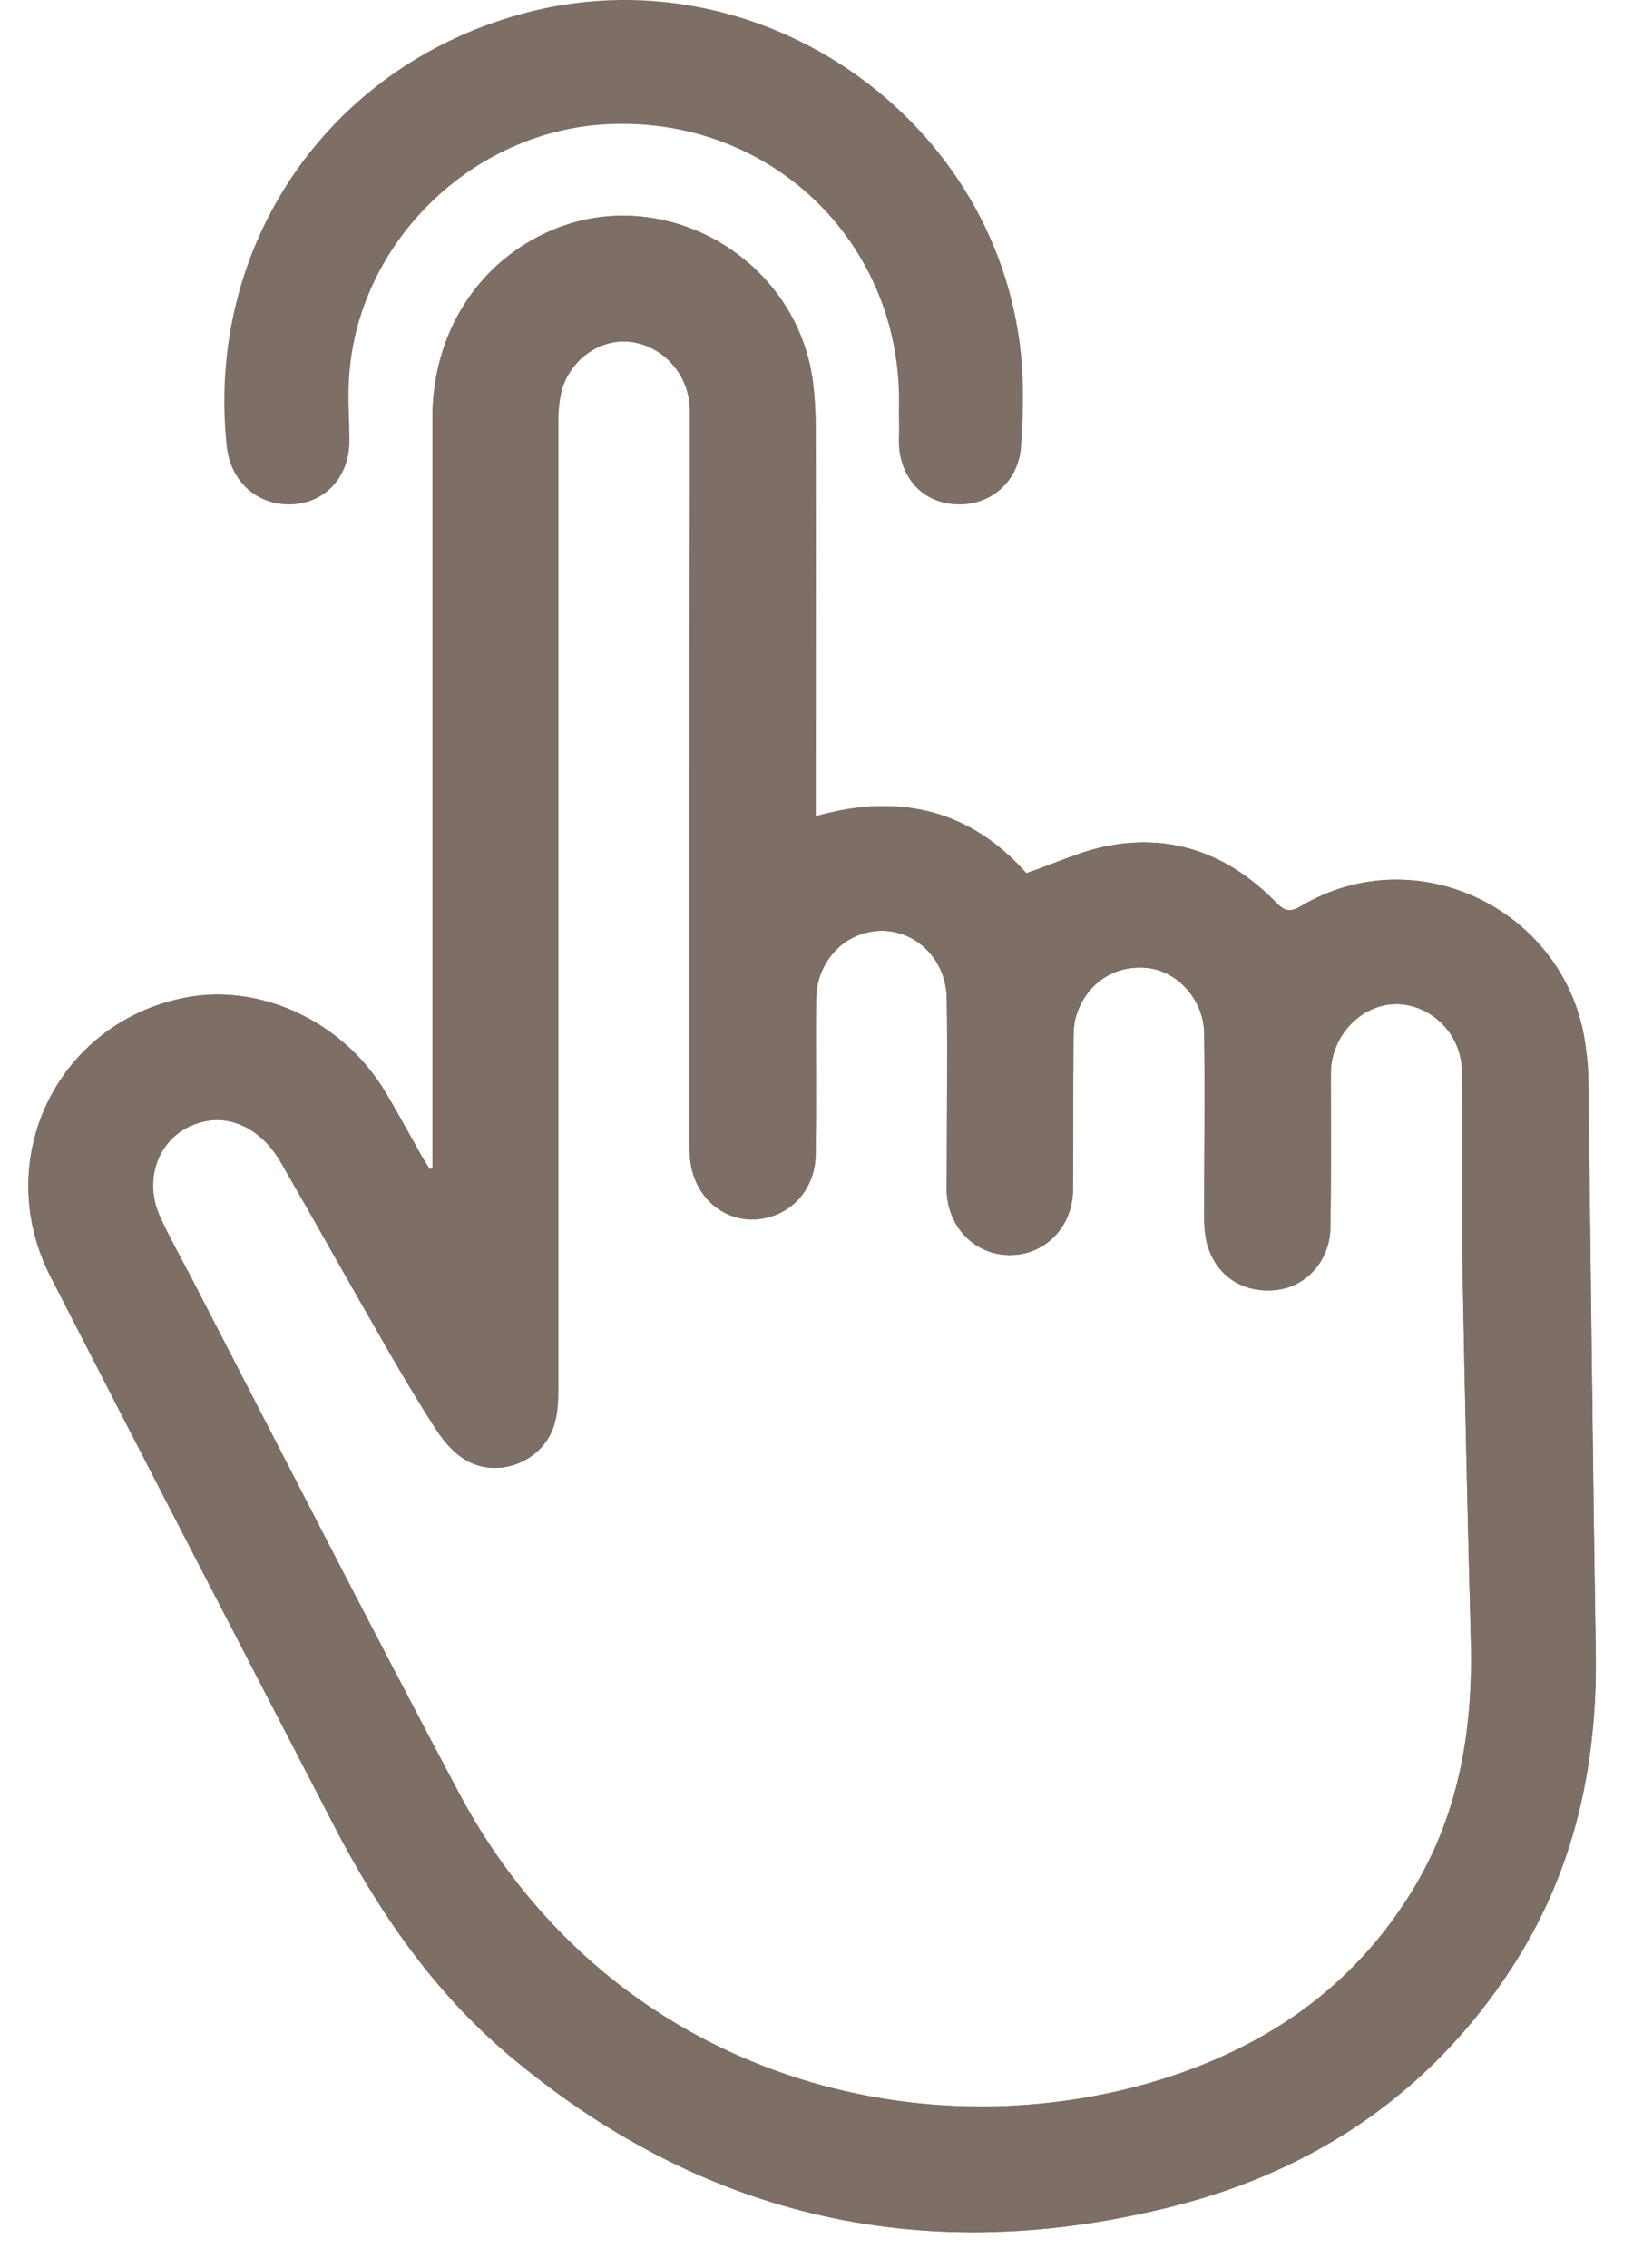 <svg width="36" height="50" viewBox="0 0 36 50" fill="none" xmlns="http://www.w3.org/2000/svg">
<path d="M12.307 19.925C12.307 23.502 12.307 27.069 12.307 30.636C12.307 30.871 12.297 31.116 12.238 31.341C12.013 32.243 10.915 32.654 10.171 32.125C9.936 31.959 9.74 31.714 9.583 31.469C9.201 30.871 8.838 30.263 8.485 29.646C7.711 28.304 6.957 26.951 6.182 25.609C5.81 24.962 5.193 24.609 4.585 24.707C3.595 24.864 3.086 25.903 3.546 26.863C3.752 27.304 3.987 27.725 4.213 28.157C6.173 31.949 8.113 35.751 10.112 39.514C13.297 45.502 19.803 47.481 25.291 45.933C27.8 45.217 29.858 43.845 31.21 41.552C32.19 39.886 32.474 38.064 32.425 36.163C32.356 33.566 32.298 30.959 32.249 28.362C32.219 26.775 32.249 25.197 32.229 23.61C32.219 22.835 31.622 22.208 30.896 22.14C30.21 22.081 29.554 22.581 29.378 23.316C29.338 23.473 29.338 23.649 29.338 23.806C29.338 24.893 29.348 25.981 29.328 27.069C29.319 27.794 28.79 28.382 28.104 28.441C27.339 28.509 26.741 28.068 26.585 27.314C26.555 27.157 26.546 26.981 26.546 26.824C26.546 25.471 26.565 24.129 26.546 22.777C26.536 22.032 25.948 21.395 25.272 21.336C24.527 21.268 23.89 21.728 23.704 22.473C23.665 22.64 23.665 22.826 23.665 23.002C23.655 24.08 23.665 25.158 23.655 26.236C23.645 27.03 23.067 27.637 22.322 27.667C21.548 27.696 20.93 27.118 20.872 26.314C20.862 26.197 20.872 26.079 20.872 25.962C20.872 24.648 20.891 23.335 20.872 22.022C20.862 21.013 19.97 20.317 19.059 20.572C18.441 20.738 17.991 21.336 17.991 22.042C17.981 23.178 18 24.315 17.981 25.452C17.971 26.256 17.393 26.843 16.638 26.883C15.913 26.912 15.306 26.363 15.217 25.579C15.198 25.413 15.198 25.246 15.198 25.079C15.198 19.866 15.198 14.643 15.208 9.43C15.208 9.254 15.217 9.077 15.198 8.901C15.139 8.205 14.59 7.627 13.914 7.539C13.267 7.451 12.601 7.891 12.395 8.568C12.327 8.803 12.307 9.058 12.307 9.303C12.307 12.83 12.307 16.378 12.307 19.925ZM9.534 25.756V25.383C9.534 19.994 9.534 14.594 9.534 9.205C9.534 7.333 10.553 5.755 12.18 5.069C14.669 4.021 17.569 5.706 17.922 8.421C17.961 8.744 17.981 9.077 17.981 9.41C17.991 12.105 17.981 14.8 17.981 17.505V17.995C19.862 17.456 21.42 17.887 22.626 19.249C23.263 19.033 23.851 18.749 24.458 18.641C25.889 18.377 27.114 18.857 28.123 19.886C28.309 20.082 28.437 20.121 28.682 19.974C31.249 18.445 34.561 20.082 34.953 23.051C34.983 23.276 35.012 23.502 35.012 23.718C35.071 27.951 35.11 32.184 35.179 36.417C35.218 38.926 34.699 41.278 33.317 43.395C31.543 46.119 29.005 47.834 25.899 48.627C20.47 50.009 15.541 48.941 11.229 45.315C9.553 43.904 8.328 42.121 7.329 40.18C5.251 36.172 3.174 32.164 1.116 28.147C-0.207 25.56 1.263 22.541 4.085 21.993C5.751 21.669 7.564 22.522 8.495 24.07C8.769 24.531 9.034 25.021 9.299 25.491C9.357 25.589 9.416 25.677 9.475 25.775L9.534 25.756Z" fill="#7D6E66"/>
<path d="M12.307 19.925C12.307 23.501 12.307 27.068 12.307 30.635C12.307 30.87 12.297 31.116 12.238 31.341C12.013 32.242 10.915 32.654 10.171 32.125C9.936 31.958 9.74 31.713 9.583 31.468C9.201 30.87 8.838 30.263 8.485 29.646C7.711 28.303 6.957 26.951 6.182 25.608C5.81 24.962 5.193 24.609 4.585 24.707C3.595 24.863 3.086 25.902 3.546 26.863C3.752 27.303 3.987 27.725 4.213 28.156C6.173 31.948 8.113 35.751 10.112 39.514C13.297 45.501 19.803 47.48 25.291 45.932C27.8 45.217 29.858 43.845 31.21 41.552C32.19 39.886 32.474 38.063 32.425 36.162C32.356 33.565 32.298 30.959 32.249 28.362C32.219 26.774 32.249 25.197 32.229 23.609C32.219 22.835 31.622 22.208 30.896 22.139C30.21 22.08 29.554 22.58 29.378 23.315C29.338 23.472 29.338 23.648 29.338 23.805C29.338 24.893 29.348 25.981 29.328 27.068C29.319 27.794 28.79 28.381 28.104 28.44C27.339 28.509 26.741 28.068 26.585 27.313C26.555 27.157 26.546 26.98 26.546 26.823C26.546 25.471 26.565 24.128 26.546 22.776C26.536 22.032 25.948 21.395 25.272 21.336C24.527 21.267 23.89 21.728 23.704 22.472C23.665 22.639 23.665 22.825 23.665 23.002C23.655 24.079 23.665 25.157 23.655 26.235C23.645 27.029 23.067 27.637 22.322 27.666C21.548 27.695 20.93 27.117 20.872 26.314C20.862 26.196 20.872 26.079 20.872 25.961C20.872 24.648 20.891 23.335 20.872 22.022C20.862 21.012 19.97 20.317 19.059 20.571C18.441 20.738 17.991 21.336 17.991 22.041C17.981 23.178 18 24.315 17.981 25.451C17.971 26.255 17.393 26.843 16.638 26.882C15.913 26.912 15.306 26.363 15.217 25.579C15.198 25.412 15.198 25.246 15.198 25.079C15.198 19.866 15.198 14.643 15.208 9.429C15.208 9.253 15.217 9.077 15.198 8.9C15.139 8.205 14.59 7.626 13.914 7.538C13.267 7.45 12.601 7.891 12.395 8.567C12.327 8.802 12.307 9.057 12.307 9.302C12.307 12.83 12.307 16.377 12.307 19.925ZM9.534 25.755V25.383C9.534 19.993 9.534 14.594 9.534 9.204C9.534 7.332 10.553 5.755 12.18 5.069C14.669 4.02 17.569 5.706 17.922 8.42C17.961 8.743 17.981 9.077 17.981 9.41C17.991 12.105 17.981 14.8 17.981 17.504V17.994C19.862 17.455 21.42 17.886 22.626 19.248C23.263 19.033 23.851 18.749 24.458 18.641C25.889 18.376 27.114 18.857 28.123 19.885C28.309 20.081 28.437 20.121 28.682 19.974C31.249 18.445 34.561 20.081 34.953 23.051C34.983 23.276 35.012 23.501 35.012 23.717C35.071 27.95 35.11 32.184 35.179 36.417C35.218 38.926 34.699 41.277 33.317 43.394C31.543 46.118 29.005 47.833 25.899 48.627C20.47 50.009 15.541 48.941 11.229 45.315C9.553 43.904 8.328 42.12 7.329 40.18C5.251 36.172 3.174 32.164 1.116 28.146C-0.207 25.559 1.263 22.541 4.085 21.992C5.751 21.669 7.564 22.521 8.495 24.07C8.769 24.53 9.034 25.02 9.299 25.491C9.357 25.589 9.416 25.677 9.475 25.775L9.534 25.755Z" fill="#7D6E66"/>
<path d="M19.816 9.039C19.933 5.335 16.925 2.474 13.23 2.748C10.3 2.974 7.86 5.423 7.694 8.354C7.664 8.804 7.703 9.245 7.703 9.696C7.713 10.48 7.204 11.068 6.469 11.117C5.695 11.166 5.087 10.637 4.999 9.843C4.529 5.443 7.194 1.504 11.457 0.318C16.709 -1.152 22.148 2.65 22.53 8.069C22.569 8.657 22.55 9.245 22.51 9.833C22.461 10.627 21.824 11.166 21.06 11.117C20.305 11.078 19.796 10.48 19.816 9.676C19.825 9.461 19.816 9.245 19.816 9.039Z" fill="#7D6E66"/>
</svg>
